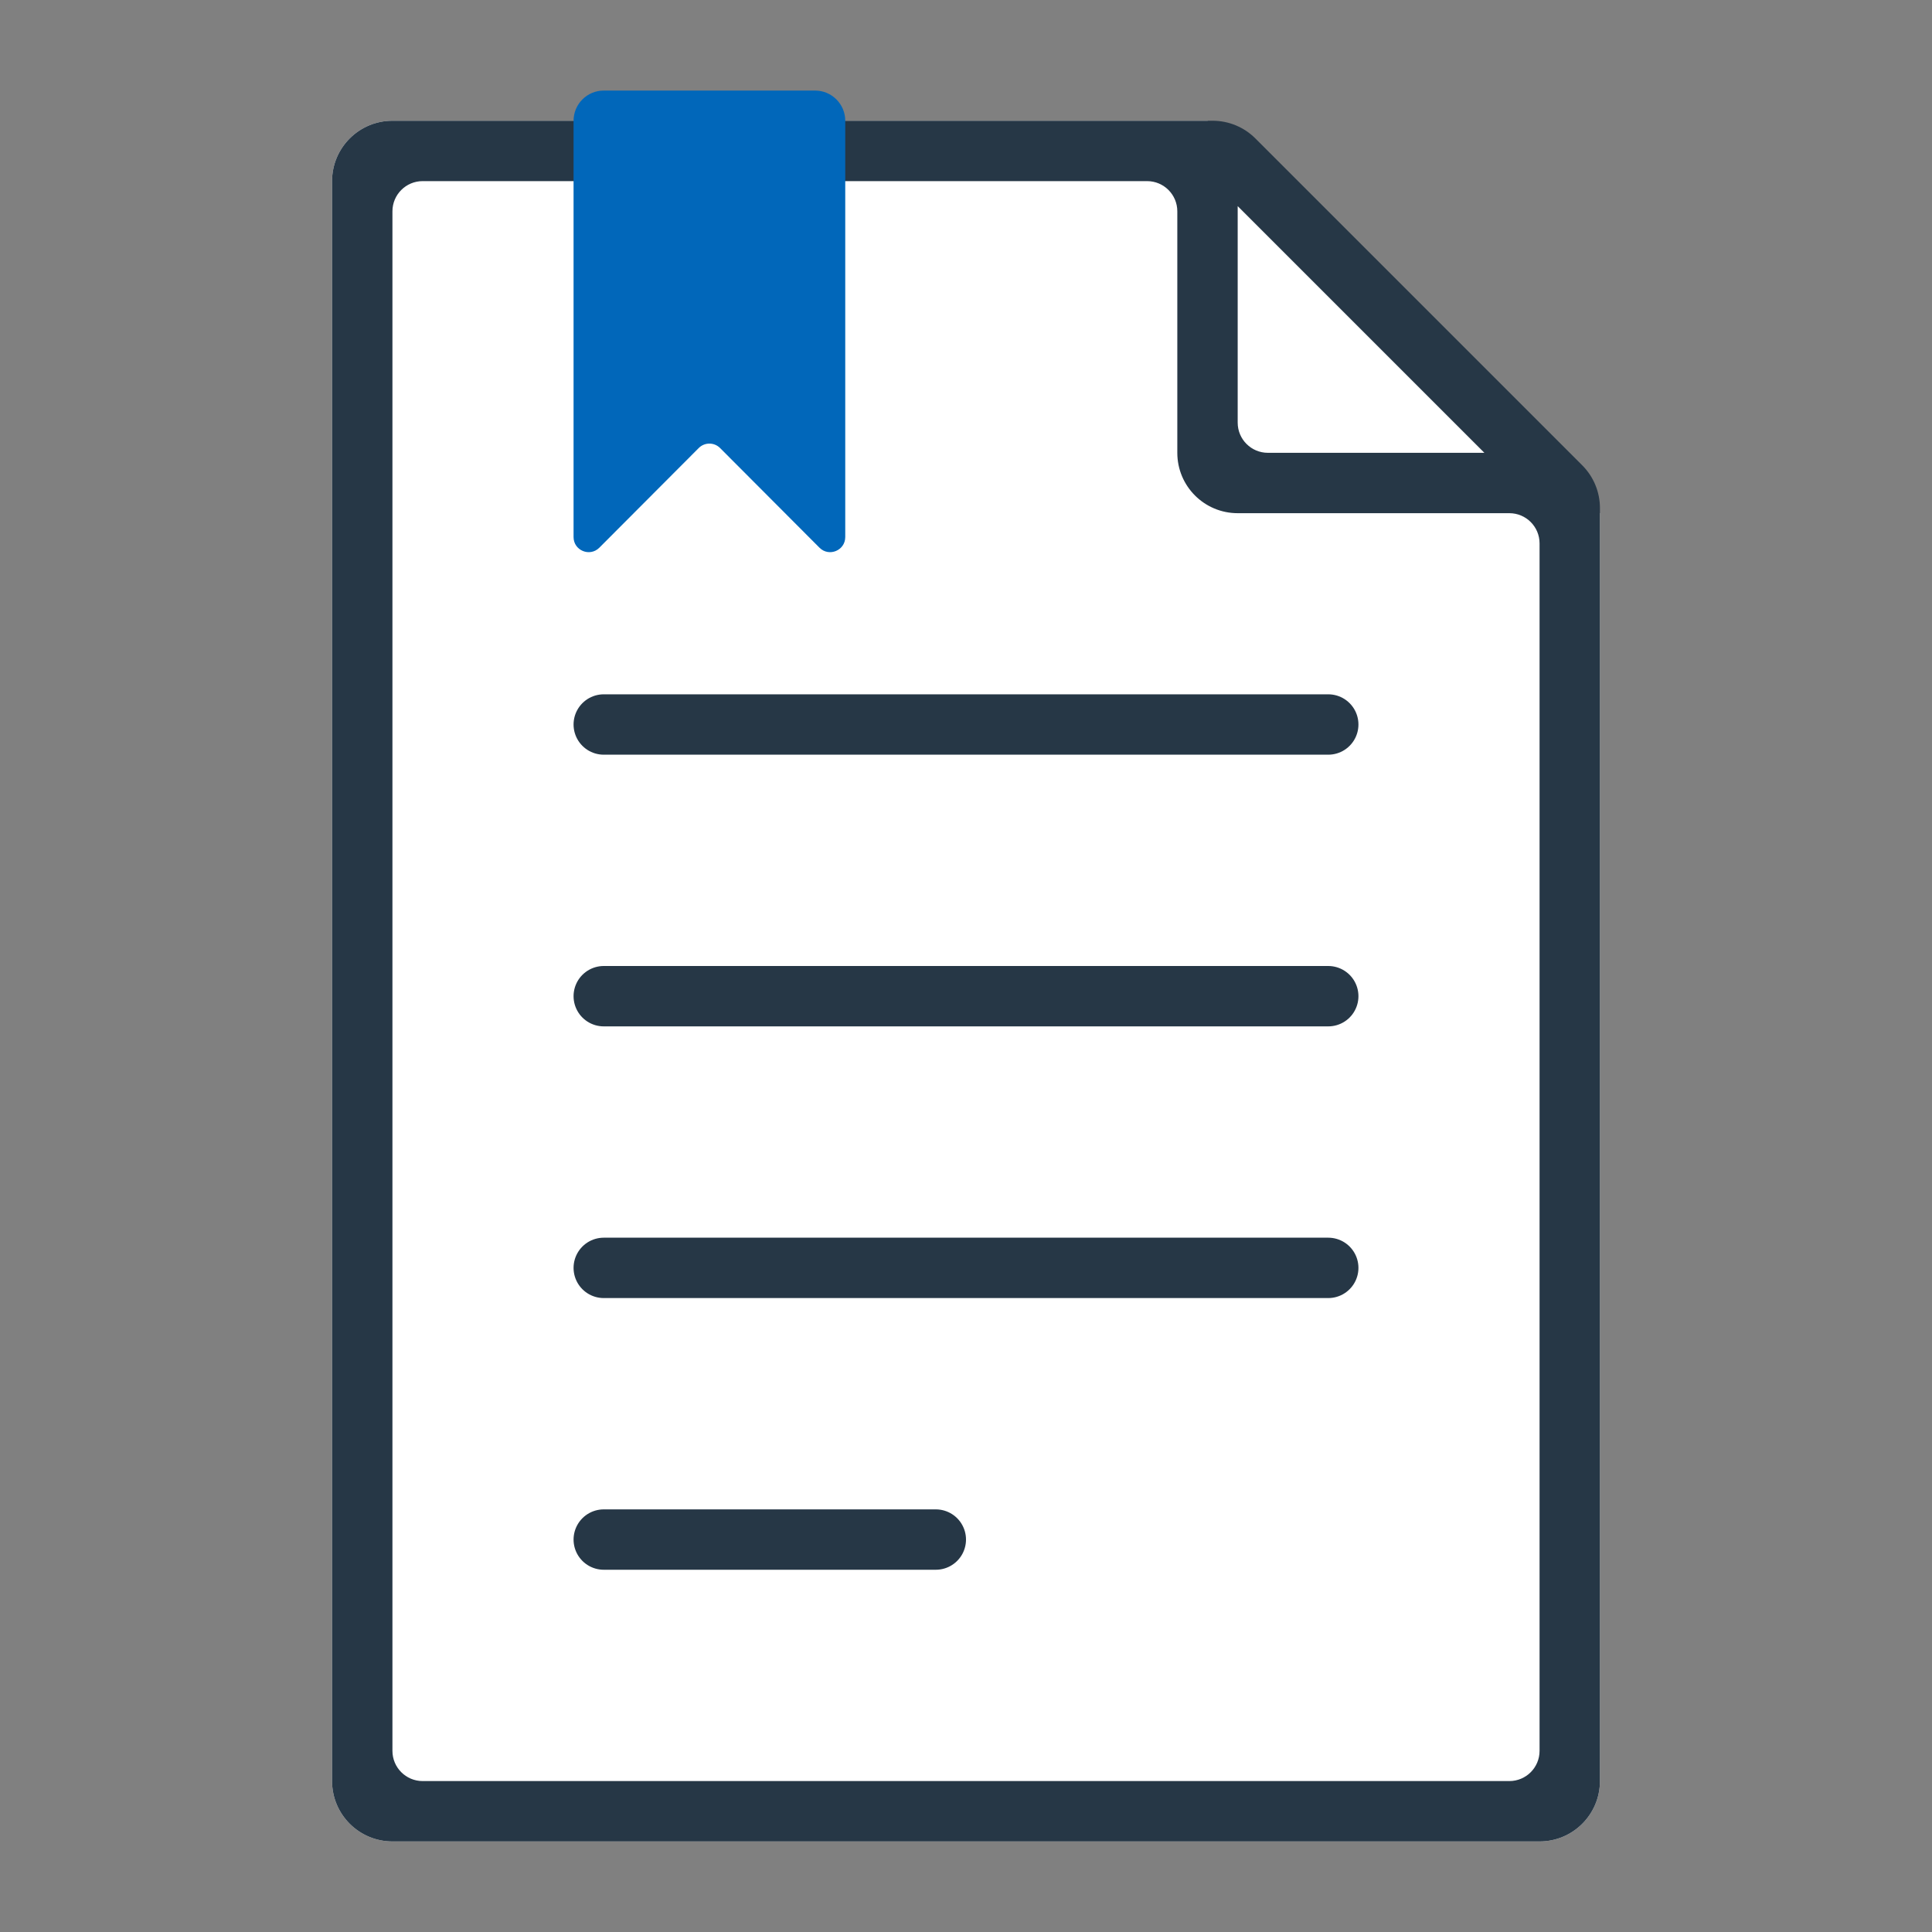 <svg xmlns="http://www.w3.org/2000/svg" width="64px" height="64px" viewBox="0 0 64 64" fill="none" aria-hidden="true"><rect x="0" y="0" width="64" height="64" fill="#808080" stroke="none"/><defs><linearGradient class="cerosgradient" data-cerosgradient="true" id="CerosGradient_id380ae366e" gradientUnits="userSpaceOnUse" x1="50%" y1="100%" x2="50%" y2="0%"><stop offset="0%" stop-color="#d1d1d1"/><stop offset="100%" stop-color="#d1d1d1"/></linearGradient><linearGradient/></defs>
<path d="M11 6C11 4.895 11.895 4 13 4H40L46.5 10.5L53 17V59C53 60.105 52.105 61 51 61H13C11.895 61 11 60.105 11 59V6Z" fill="white"/>
<line x1="20" y1="24" x2="44" y2="24" stroke="#263746" stroke-width="2" stroke-linecap="round"/>
<line x1="20" y1="33" x2="44" y2="33" stroke="#263746" stroke-width="2" stroke-linecap="round"/>
<line x1="20" y1="42" x2="44" y2="42" stroke="#263746" stroke-width="2" stroke-linecap="round"/>
<line x1="20" y1="51" x2="31" y2="51" stroke="#263746" stroke-width="2" stroke-linecap="round"/>
<path fill-rule="evenodd" clip-rule="evenodd" d="M53 16.828C53 16.298 52.789 15.789 52.414 15.414L41.586 4.586C41.211 4.211 40.702 4 40.172 4H13C11.895 4 11 4.895 11 6V59C11 60.105 11.895 61 13 61H51C52.105 61 53 60.105 53 59V16.828ZM50 59C50.552 59 51 58.552 51 58V18C51 17.448 50.552 17 50 17H41C39.895 17 39 16.105 39 15V7C39 6.448 38.552 6 38 6H14C13.448 6 13 6.448 13 7V58C13 58.552 13.448 59 14 59H50ZM41 6.828V14C41 14.552 41.448 15 42 15H49.172L41 6.828Z" fill="#263746"/>
<path d="M19 4C19 3.448 19.448 3 20 3H27C27.552 3 28 3.448 28 4V11V17.791C28 18.236 27.461 18.459 27.146 18.143L23.854 14.842C23.659 14.646 23.341 14.646 23.146 14.842L19.854 18.143C19.539 18.459 19 18.236 19 17.791V4Z" fill="#0167BA"/>
</svg>